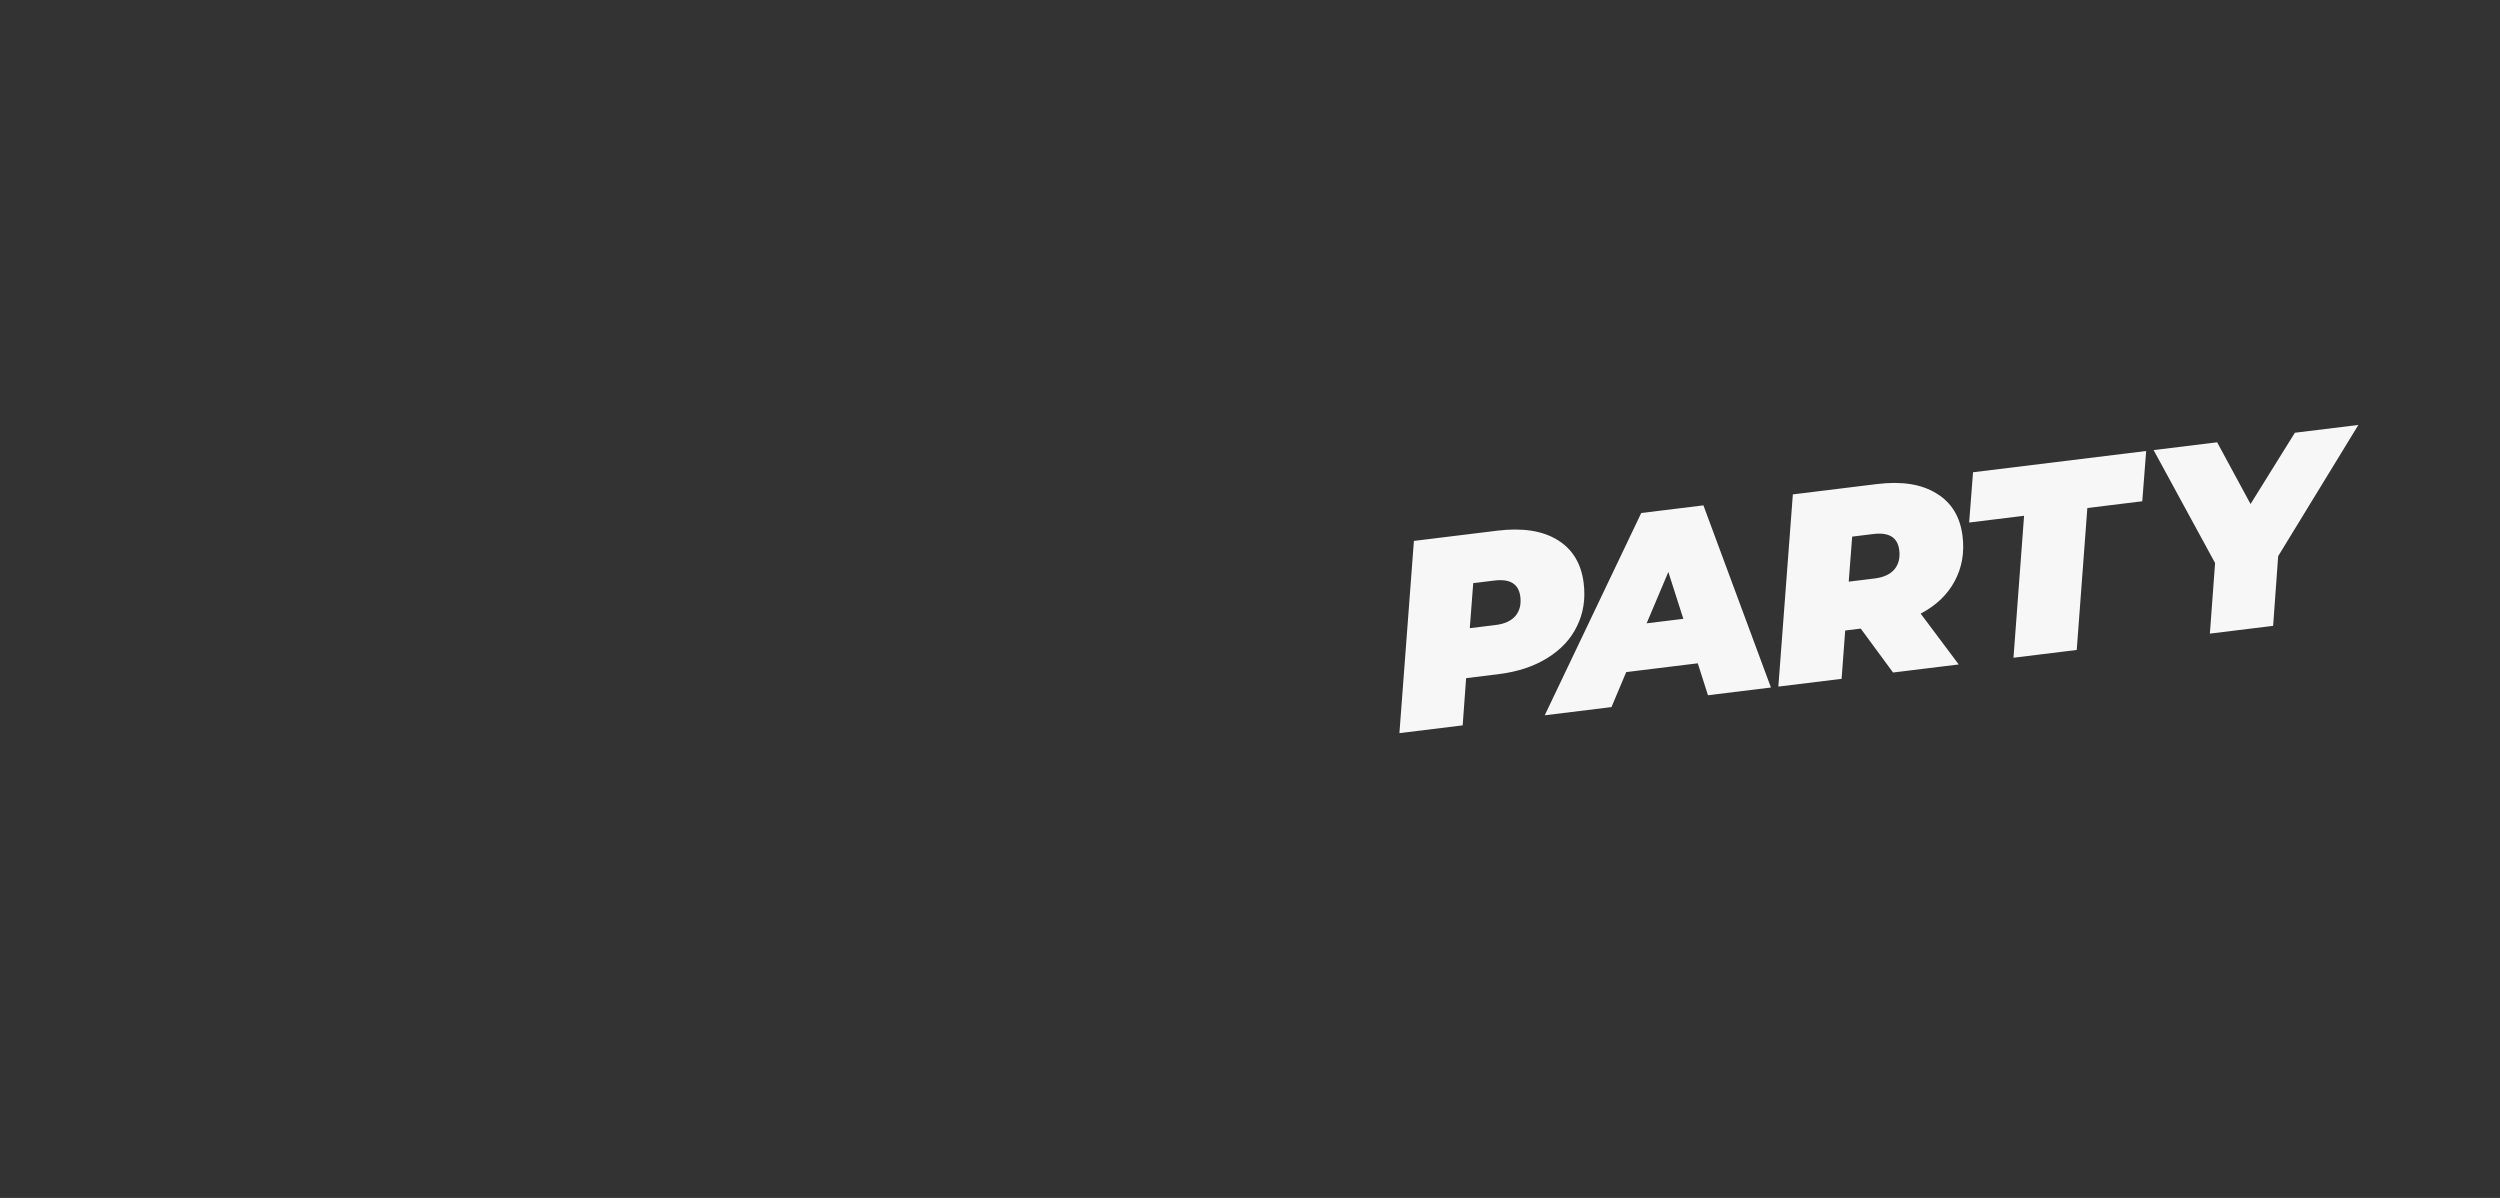 <svg width="1440" height="690" viewBox="0 0 1440 690" fill="none" xmlns="http://www.w3.org/2000/svg">
<rect x="0" y="0" width="1440" height="690" fill="#333333" stroke="none"/>
<path d="M862.417 305.671C876.826 303.902 888.377 305.669 897.073 310.974C905.768 316.279 910.811 324.592 912.201 335.913C913.313 344.969 912.028 353.223 908.346 360.674C904.767 368.113 899.044 374.248 891.175 379.08C883.41 383.898 874.072 386.978 863.163 388.317L844.484 390.611L842.496 417.807L806.063 422.28L814.407 311.566L862.417 305.671ZM861.566 359.994C866.609 359.374 870.368 357.659 872.843 354.848C875.306 351.934 876.26 348.213 875.704 343.685C874.806 336.378 869.829 333.28 860.773 334.392L848.577 335.89L846.592 361.832L861.566 359.994ZM977.921 382.061L936.704 387.122L928.21 407.283L889.771 412.002L945.353 295.487L981.168 291.09L1020.06 396.005L983.784 400.459L977.921 382.061ZM969.605 356.444L960.963 329.455L948.456 359.04L969.605 356.444ZM1130.43 308.804C1131.61 318.375 1130.06 327.078 1125.8 334.914C1121.63 342.635 1115.13 348.813 1106.3 353.449L1128.23 382.724L1090.4 387.368L1071.79 362.075L1062.83 363.174L1060.76 391.007L1024.33 395.48L1032.68 284.766L1081.15 278.814C1095.35 277.07 1106.75 278.857 1115.34 284.174C1124.02 289.376 1129.05 297.586 1130.43 308.804ZM1093.97 316.885C1093.08 309.578 1088.1 306.48 1079.04 307.592L1066.85 309.089L1064.86 335.032L1079.84 333.194C1084.88 332.574 1088.64 330.859 1091.11 328.048C1093.58 325.134 1094.53 321.413 1093.97 316.885ZM1165.87 297.087L1134.23 300.973L1136.47 272.021L1236.19 259.777L1233.95 288.728L1202.31 292.614L1196.2 374.377L1159.77 378.85L1165.87 297.087ZM1312.23 320.329L1309.32 360.488L1272.89 364.961L1275.89 324.321L1240.48 259.25L1277.07 254.758L1296.32 290.316L1321.84 249.261L1358.42 244.769L1312.23 320.329Z" fill="white" fill-opacity="0.96"/>
</svg>
